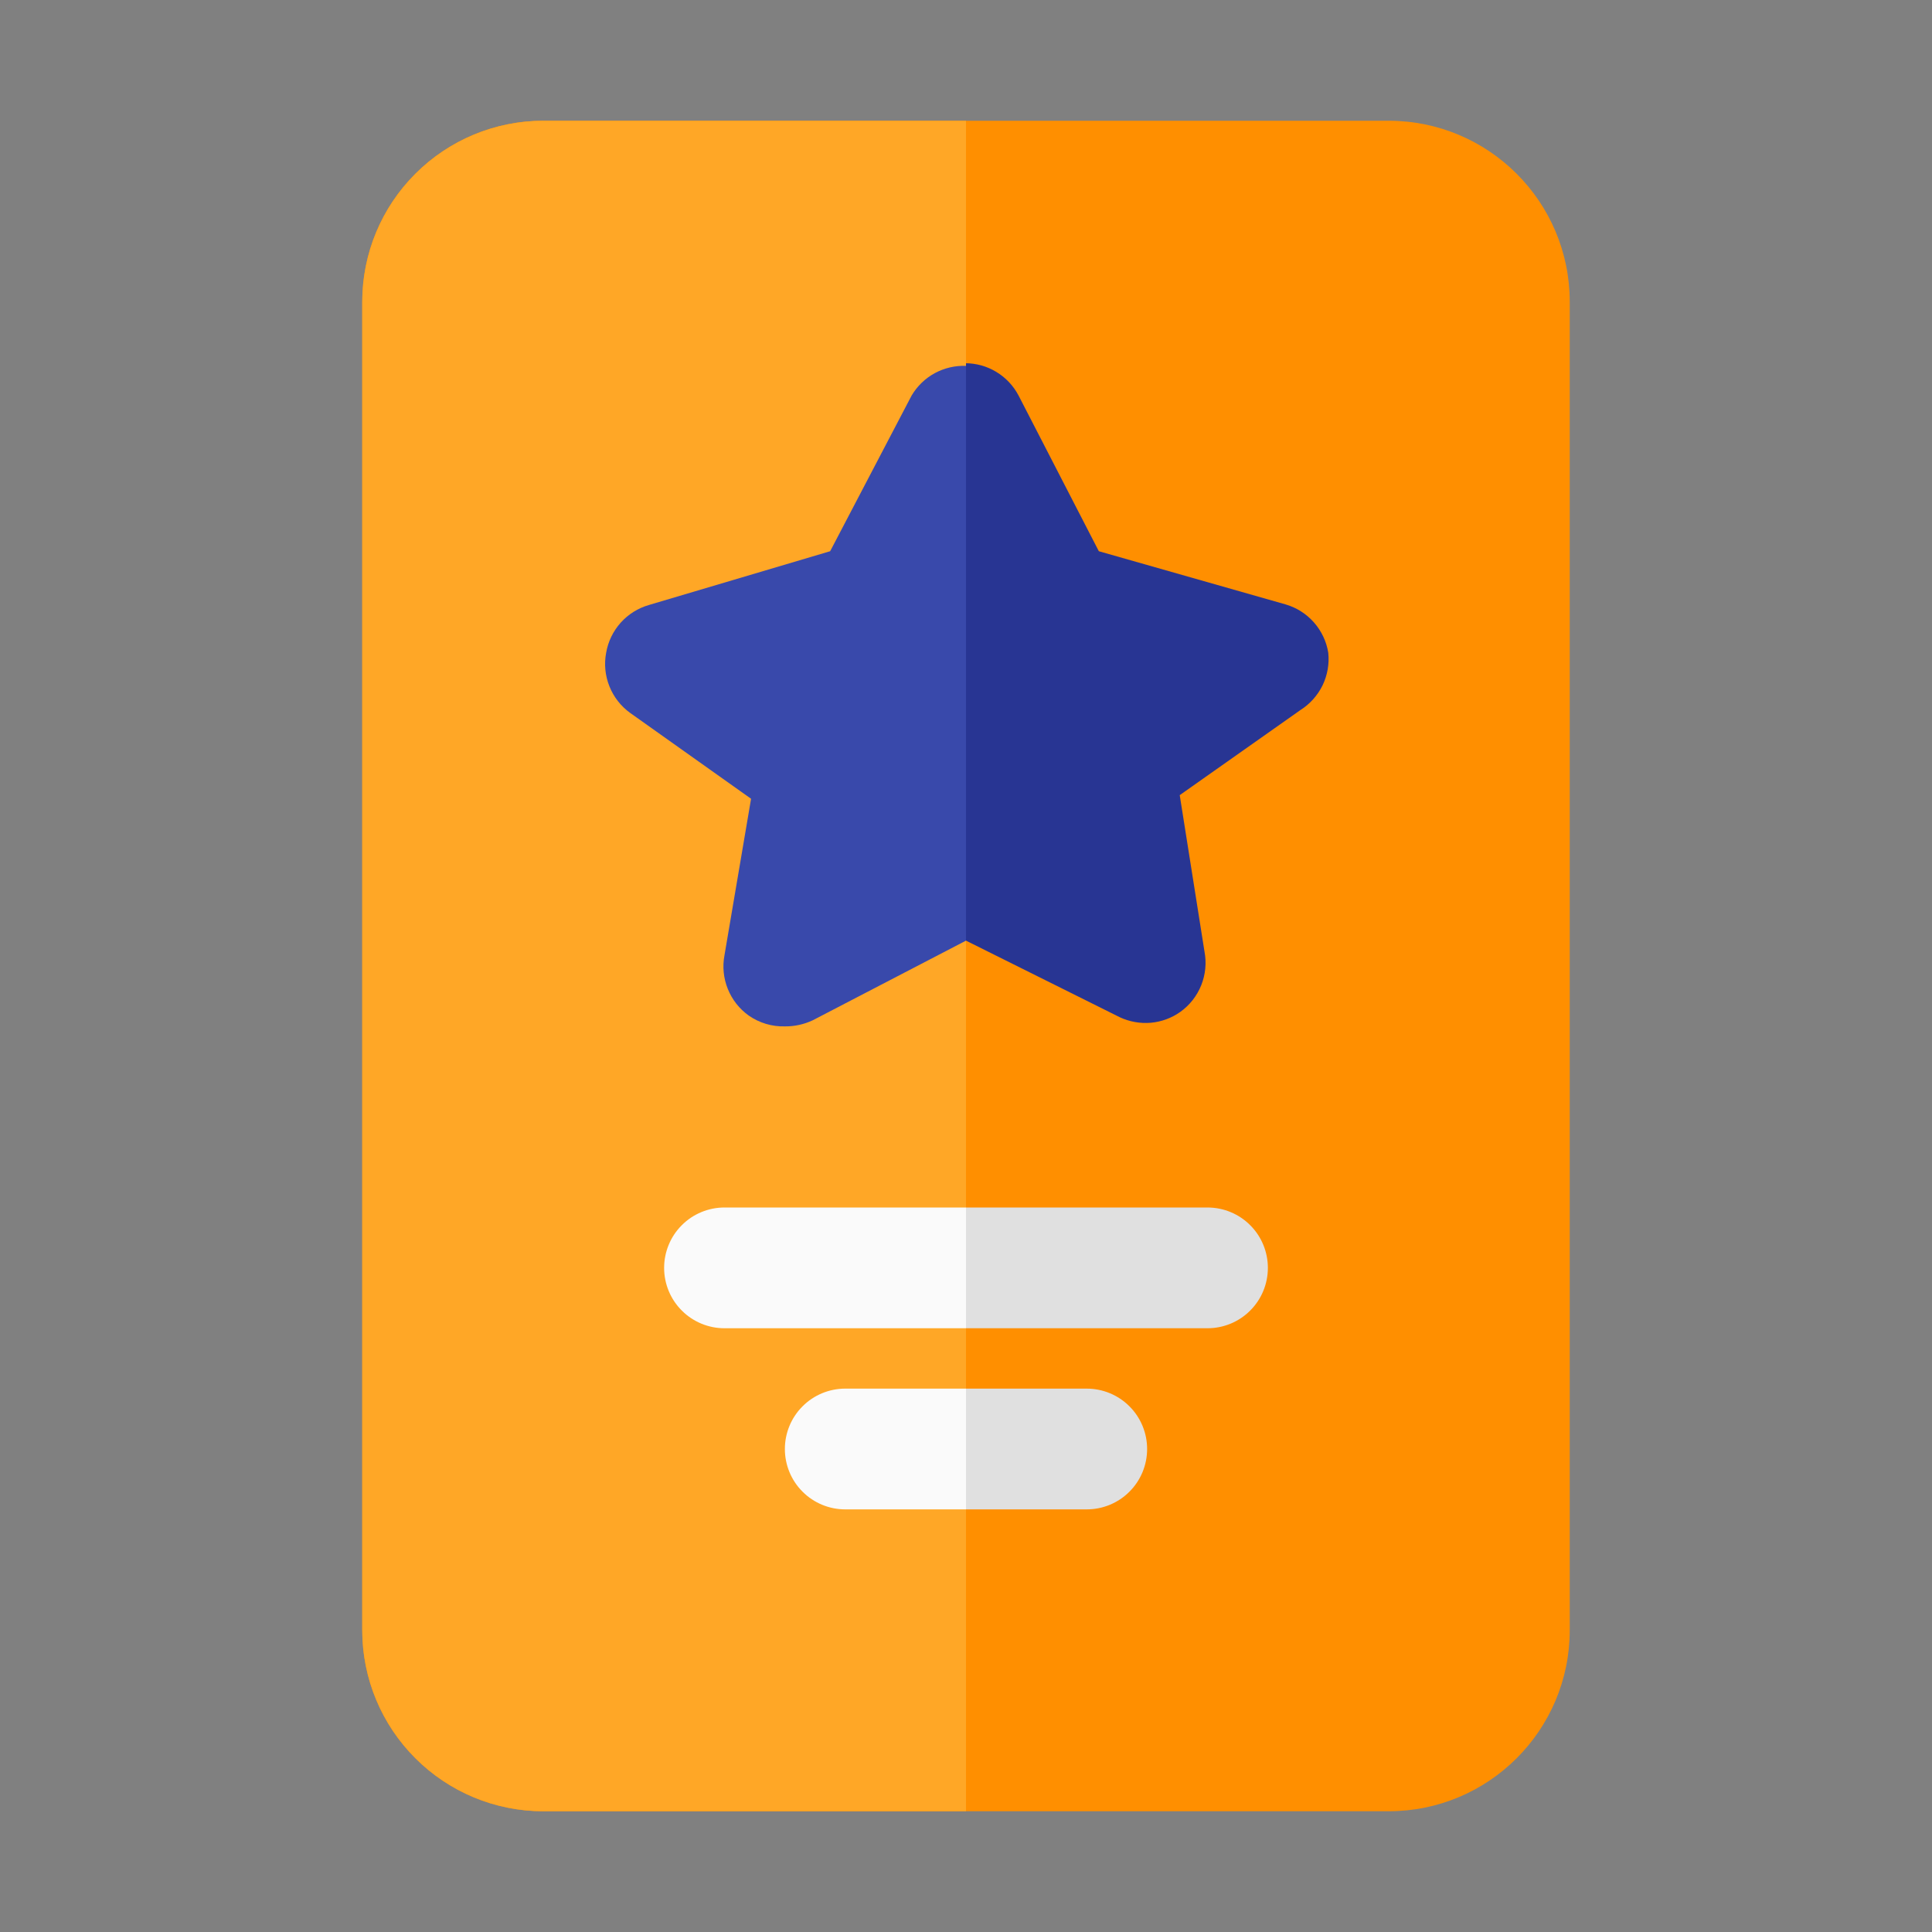 <?xml version="1.0" encoding="utf-8"?>
<svg width="800px" height="800px" viewBox="0 0 32 32" fill="none" xmlns="http://www.w3.org/2000/svg">
<rect x="0" y="0" width="32" height="32" fill="#808080" stroke="none"/>
<path d="M23 2H9C7.343 2 6 3.343 6 5V27C6 28.657 7.343 30 9 30H23C24.657 30 26 28.657 26 27V5C26 3.343 24.657 2 23 2Z" fill="#FF8F00"/>
<path d="M20 22H12C11.735 22 11.48 21.895 11.293 21.707C11.105 21.52 11 21.265 11 21C11 20.735 11.105 20.48 11.293 20.293C11.48 20.105 11.735 20 12 20H20C20.265 20 20.52 20.105 20.707 20.293C20.895 20.48 21 20.735 21 21C21 21.265 20.895 21.52 20.707 21.707C20.52 21.895 20.265 22 20 22Z" fill="#E0E0E0"/>
<path d="M18 25H14C13.735 25 13.48 24.895 13.293 24.707C13.105 24.52 13 24.265 13 24C13 23.735 13.105 23.48 13.293 23.293C13.48 23.105 13.735 23 14 23H18C18.265 23 18.52 23.105 18.707 23.293C18.895 23.48 19 23.735 19 24C19 24.265 18.895 24.52 18.707 24.707C18.52 24.895 18.265 25 18 25Z" fill="#E0E0E0"/>
<path d="M22 10.81C21.97 10.623 21.887 10.449 21.761 10.307C21.635 10.165 21.472 10.062 21.29 10.01L18.2 9.13L16.87 6.55C16.785 6.389 16.658 6.254 16.502 6.16C16.346 6.065 16.167 6.016 15.985 6.016C15.803 6.016 15.624 6.065 15.468 6.16C15.312 6.254 15.185 6.389 15.1 6.55L13.75 9.13L10.75 10.02C10.569 10.072 10.407 10.173 10.281 10.313C10.156 10.453 10.072 10.625 10.04 10.81C10.004 10.998 10.023 11.191 10.094 11.368C10.165 11.546 10.285 11.699 10.44 11.81L12.44 13.23L12 15.82C11.964 16.008 11.983 16.201 12.054 16.378C12.125 16.556 12.245 16.709 12.4 16.82C12.576 16.943 12.786 17.006 13 17C13.159 17.002 13.316 16.967 13.46 16.9L16 15.58L18.55 16.85C18.71 16.924 18.887 16.955 19.062 16.94C19.238 16.924 19.406 16.862 19.55 16.76C19.705 16.649 19.825 16.496 19.896 16.319C19.967 16.141 19.986 15.947 19.95 15.76L19.54 13.17L21.54 11.76C21.698 11.66 21.824 11.518 21.906 11.351C21.987 11.183 22.02 10.995 22 10.81Z" fill="#283593"/>
<path d="M9 2C8.204 2 7.441 2.316 6.879 2.879C6.316 3.441 6 4.204 6 5V27C6 27.796 6.316 28.559 6.879 29.121C7.441 29.684 8.204 30 9 30H16V2H9Z" fill="#FFA726"/>
<path d="M12 20C11.735 20 11.48 20.105 11.293 20.293C11.105 20.48 11 20.735 11 21C11 21.265 11.105 21.52 11.293 21.707C11.48 21.895 11.735 22 12 22H16V20H12Z" fill="#FAFAFA"/>
<path d="M14 23C13.735 23 13.48 23.105 13.293 23.293C13.105 23.48 13 23.735 13 24C13 24.265 13.105 24.52 13.293 24.707C13.48 24.895 13.735 25 14 25H16V23H14Z" fill="#FAFAFA"/>
<path d="M15.1 6.55L13.75 9.13L10.75 10.02C10.569 10.072 10.407 10.173 10.281 10.313C10.156 10.453 10.072 10.625 10.04 10.81C10.004 10.998 10.023 11.191 10.094 11.368C10.165 11.546 10.285 11.699 10.44 11.81L12.44 13.23L12 15.82C11.964 16.008 11.983 16.201 12.054 16.378C12.125 16.556 12.245 16.709 12.4 16.82C12.576 16.943 12.786 17.006 13 17C13.159 17.002 13.316 16.967 13.46 16.9L16 15.58V6.06C15.82 6.053 15.641 6.095 15.482 6.181C15.324 6.267 15.192 6.395 15.1 6.55Z" fill="#3949AB"/>
</svg>